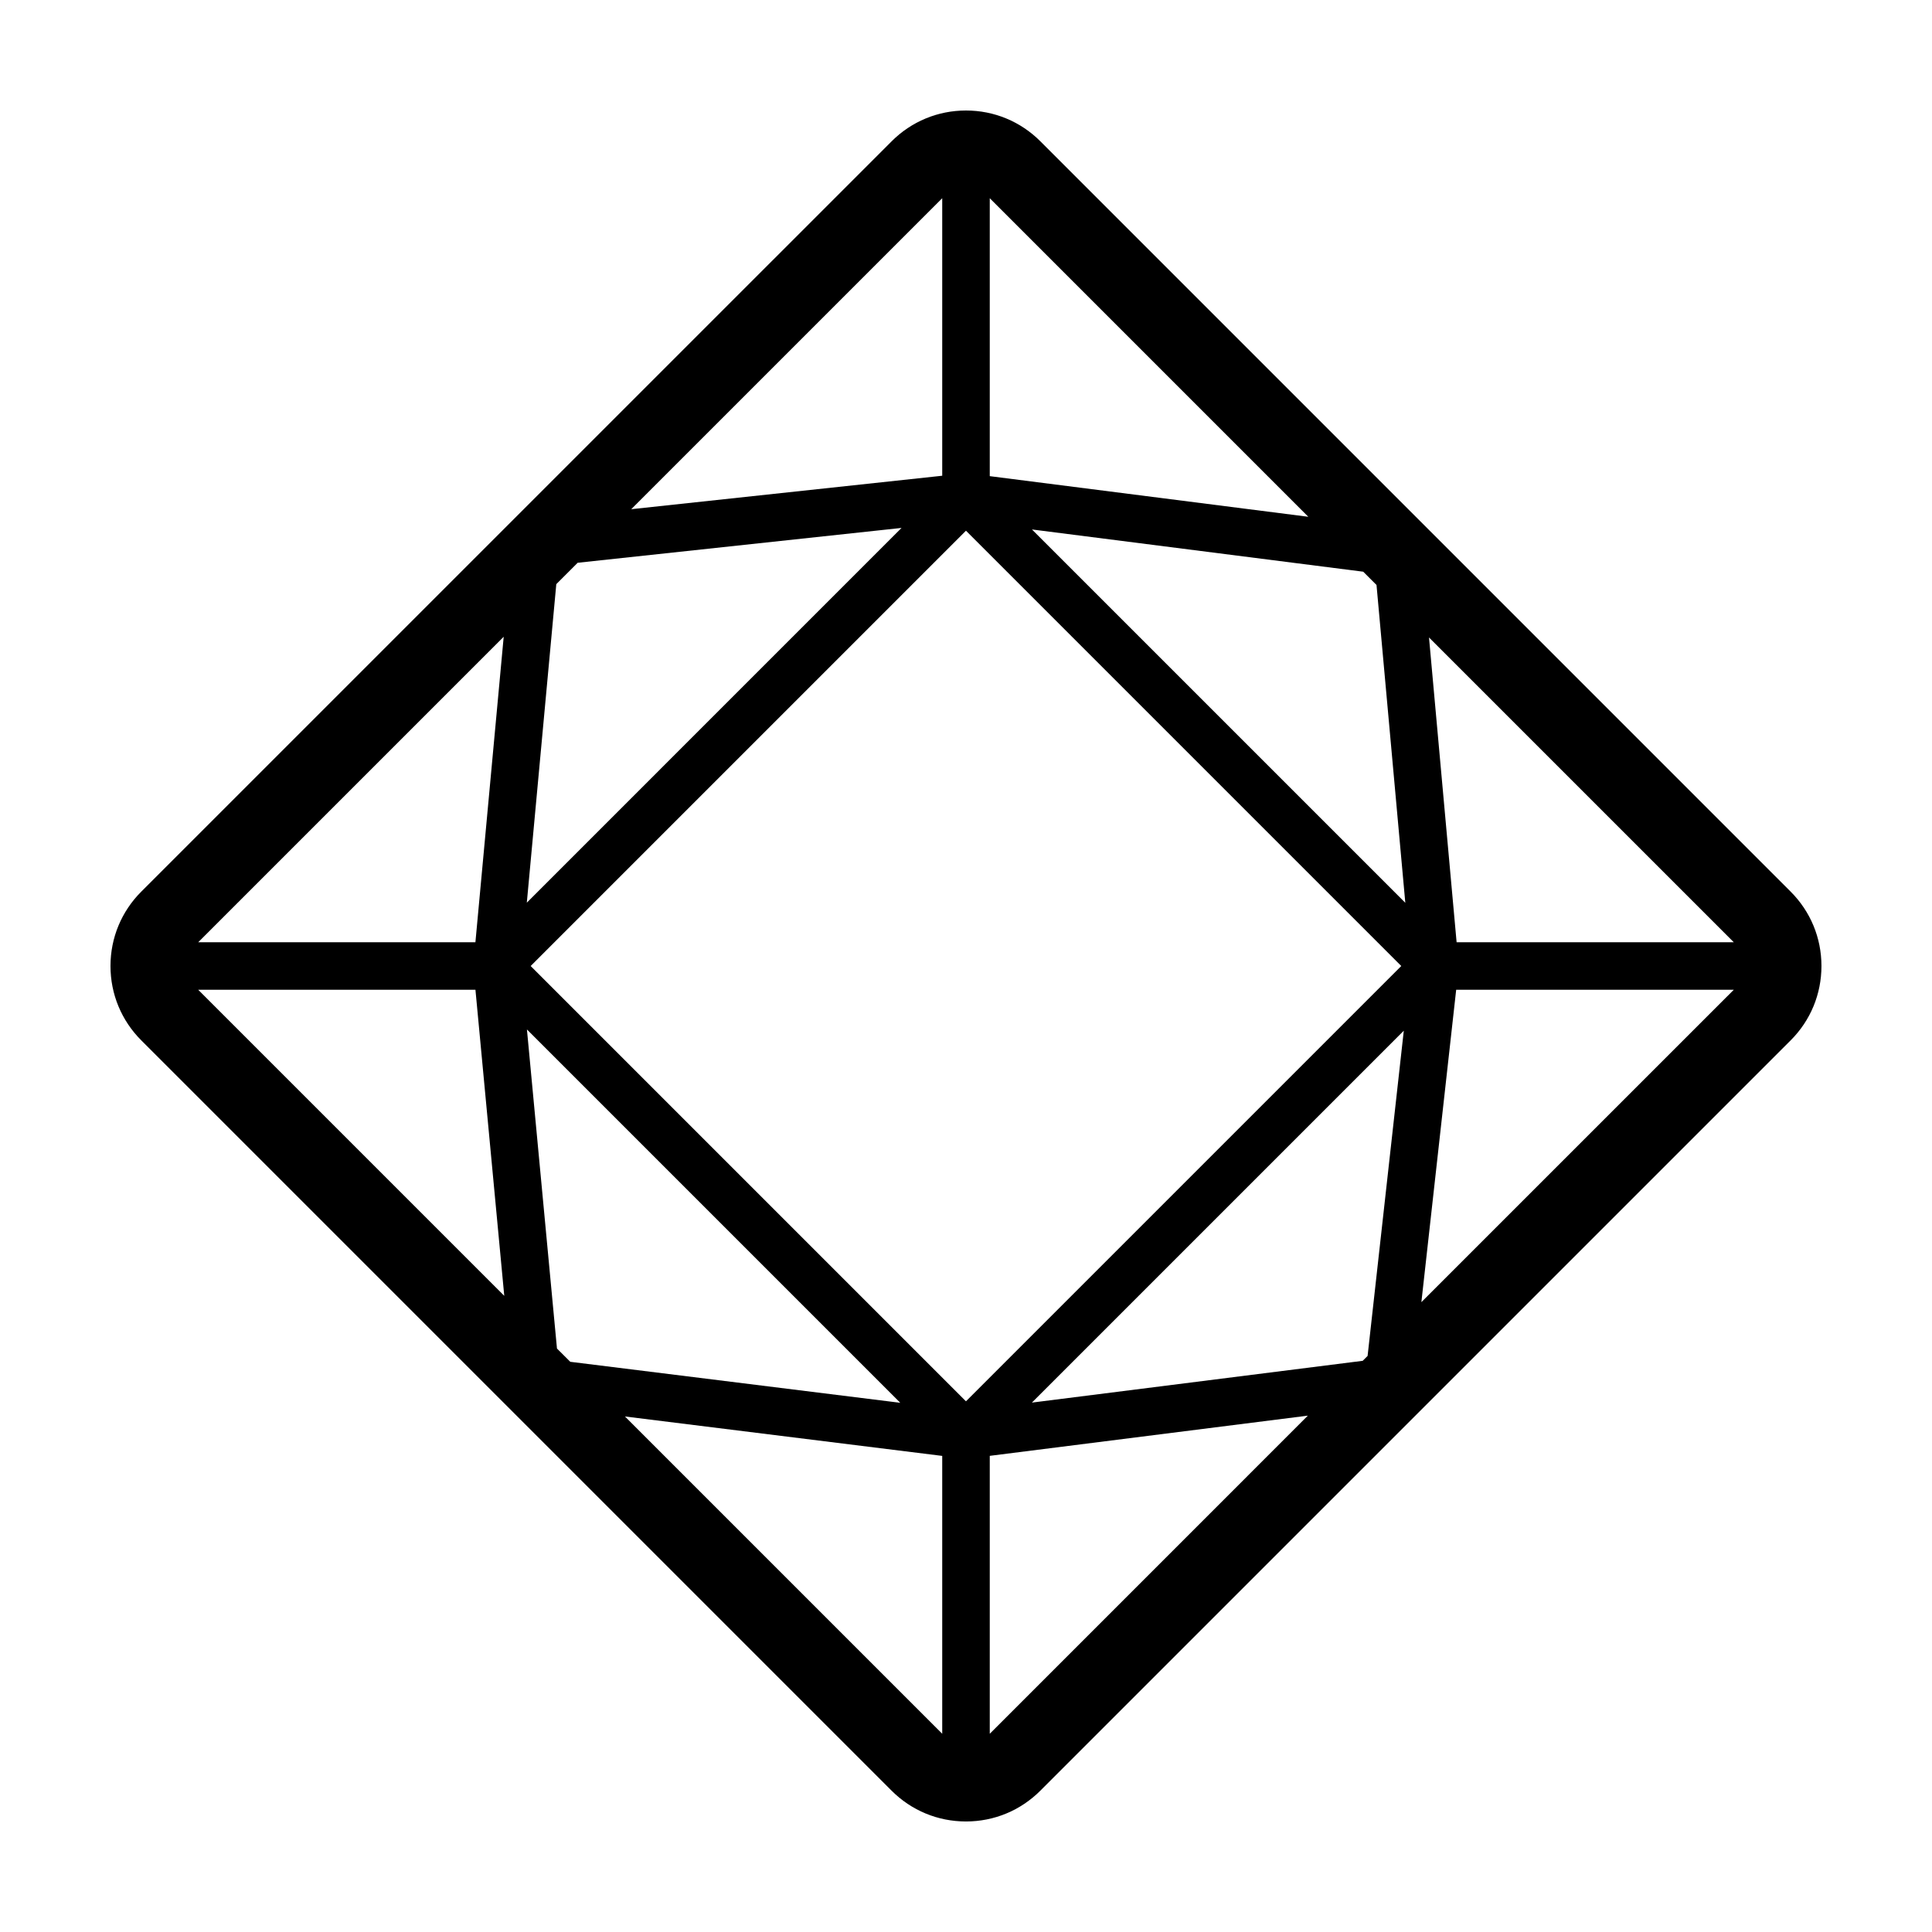 <?xml version="1.0" encoding="UTF-8"?>
<!-- The Best Svg Icon site in the world: iconSvg.co, Visit us! https://iconsvg.co -->
<svg fill="#000000" width="800px" height="800px" version="1.1" viewBox="144 144 512 512" xmlns="http://www.w3.org/2000/svg">
 <path d="m419.71 181.45c-5.262-5.262-12.266-8.164-19.711-8.164s-14.449 2.902-19.715 8.168l-198.84 198.83c-5.262 5.266-8.164 12.262-8.164 19.715s2.902 14.449 8.168 19.715l198.83 198.83c5.266 5.266 12.266 8.164 19.715 8.164 7.445 0 14.449-2.902 19.715-8.168l198.83-198.83c5.266-5.262 8.164-12.262 8.164-19.711 0-7.453-2.902-14.449-8.168-19.715zm85.418 323.18-87.668 11.074 98.559-98.559-9.594 86.191zm-208.04-211.49 85.828-9.234-99.305 99.309 7.812-84.41zm211.7 5.883 7.633 84.227-98.941-98.938 87.789 11.195zm6.562 100.98-115.36 115.36-115.36-115.36 115.36-115.36zm-245.36-6.301h-73.461l80.957-80.957zm0.008 12.598 7.637 81.109-81.105-81.109zm21.605 95.074-7.961-84.559 98.941 98.941-87.461-10.867zm238.3-95.074h73.566l-82.789 82.781zm0.113-12.598-7.316-80.766 80.77 80.766zm-39.301-112.75-84.418-10.766v-73.656zm-97.016-84.422v73.547l-82.414 8.867zm-84.086 322.85 84.086 10.449v73.641zm96.684 84.086v-73.652l84.297-10.652z"/>
</svg>